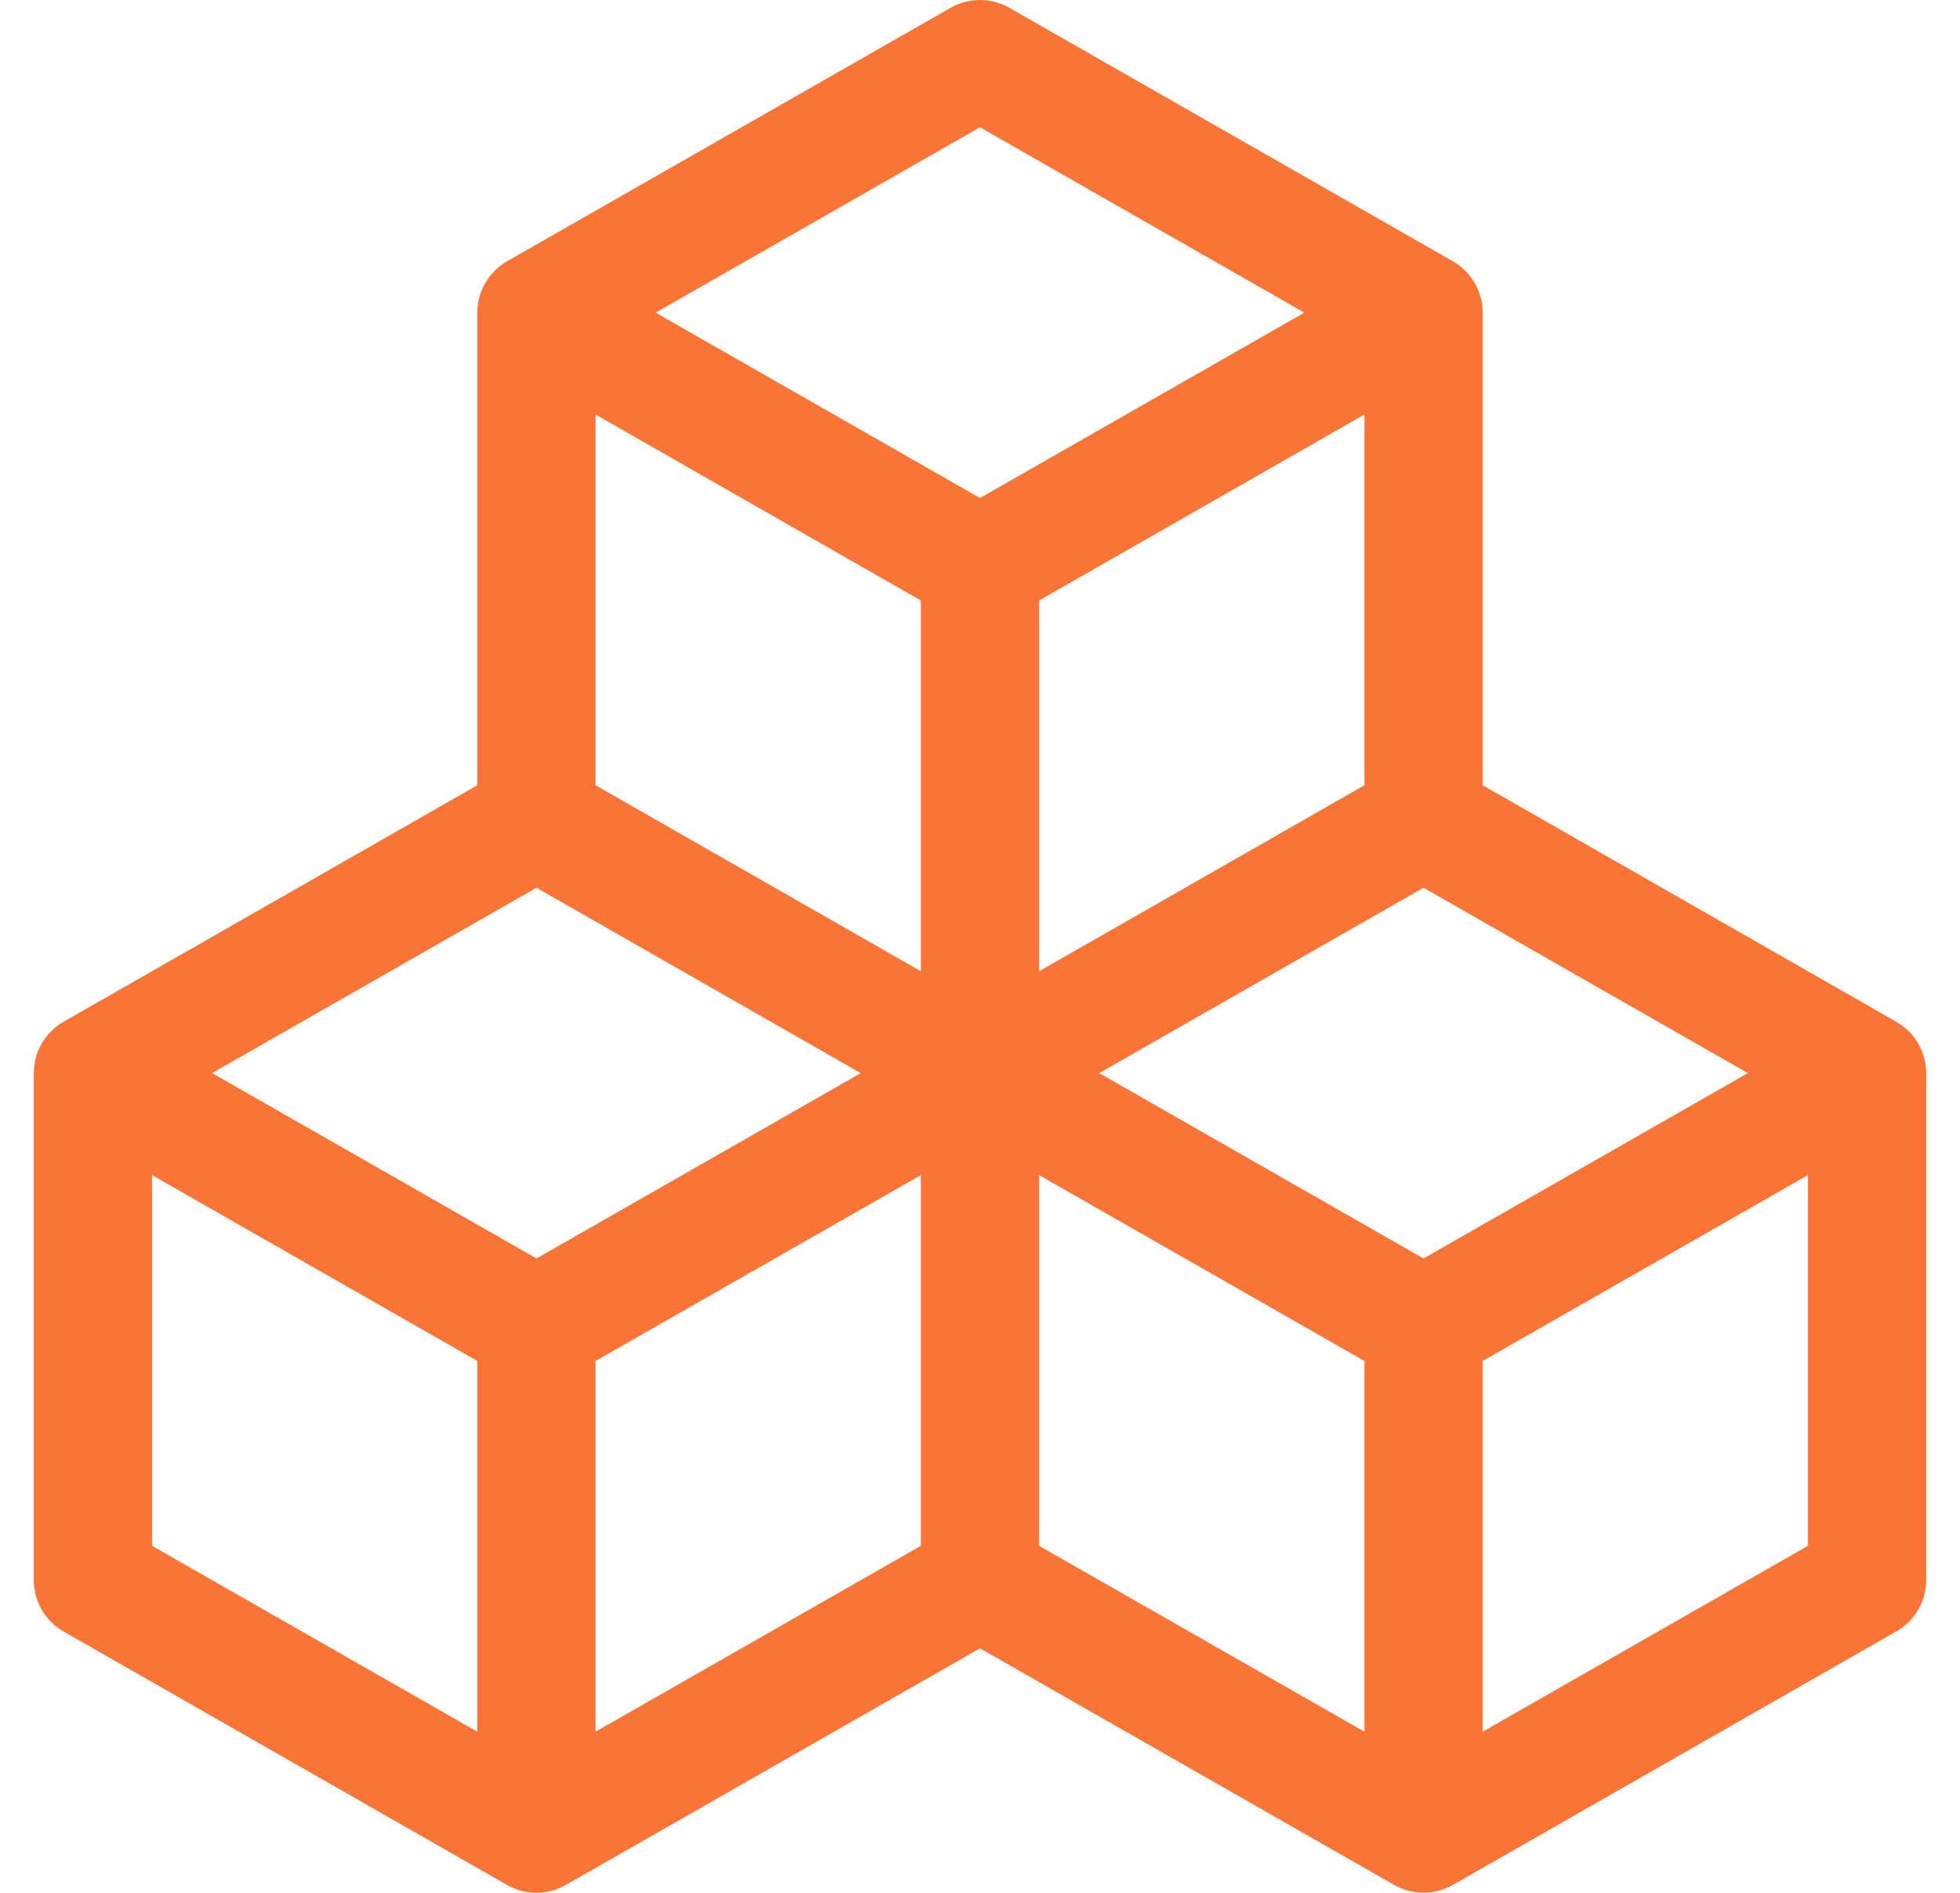<svg width="29" height="28" viewBox="0 0 29 28" fill="none" xmlns="http://www.w3.org/2000/svg">
<path d="M14.066 0.115C14.198 0.04 14.348 0 14.5 0C14.652 0 14.802 0.04 14.934 0.115L21.497 3.865C21.63 3.942 21.742 4.053 21.819 4.186C21.897 4.319 21.938 4.471 21.938 4.625V11.616L28.059 15.116C28.192 15.192 28.303 15.302 28.381 15.435C28.458 15.568 28.499 15.719 28.5 15.872V23.373C28.5 23.527 28.459 23.678 28.382 23.812C28.304 23.945 28.193 24.056 28.059 24.132L21.497 27.883C21.364 27.958 21.215 27.998 21.062 27.998C20.91 27.998 20.761 27.958 20.628 27.883L14.5 24.383L8.371 27.884C8.239 27.96 8.09 27.999 7.938 27.999C7.785 27.999 7.636 27.96 7.503 27.884L0.941 24.134C0.807 24.058 0.696 23.947 0.618 23.814C0.541 23.68 0.5 23.529 0.5 23.375V15.874C0.5 15.72 0.541 15.568 0.618 15.435C0.696 15.302 0.807 15.191 0.941 15.114L7.062 11.616V4.625C7.062 4.471 7.103 4.319 7.181 4.186C7.258 4.053 7.37 3.942 7.503 3.865L14.066 0.115ZM7.938 13.132L3.139 15.874L7.938 18.616L12.736 15.874L7.938 13.132ZM13.625 17.383L8.812 20.132V25.616L13.625 22.867V17.383ZM15.375 22.867L20.188 25.616V20.132L15.375 17.383V22.867ZM16.264 15.874L21.062 18.616L25.861 15.874L21.062 13.132L16.264 15.874ZM20.188 11.616V6.132L15.375 8.883V14.367L20.188 11.616ZM13.625 14.367V8.883L8.812 6.132V11.616L13.625 14.367ZM9.701 4.625L14.5 7.367L19.299 4.625L14.5 1.883L9.701 4.625ZM26.75 17.383L21.938 20.132V25.616L26.75 22.867V17.383ZM7.062 25.616V20.132L2.25 17.383V22.867L7.062 25.616Z" fill="#FA7436"/>
</svg>
